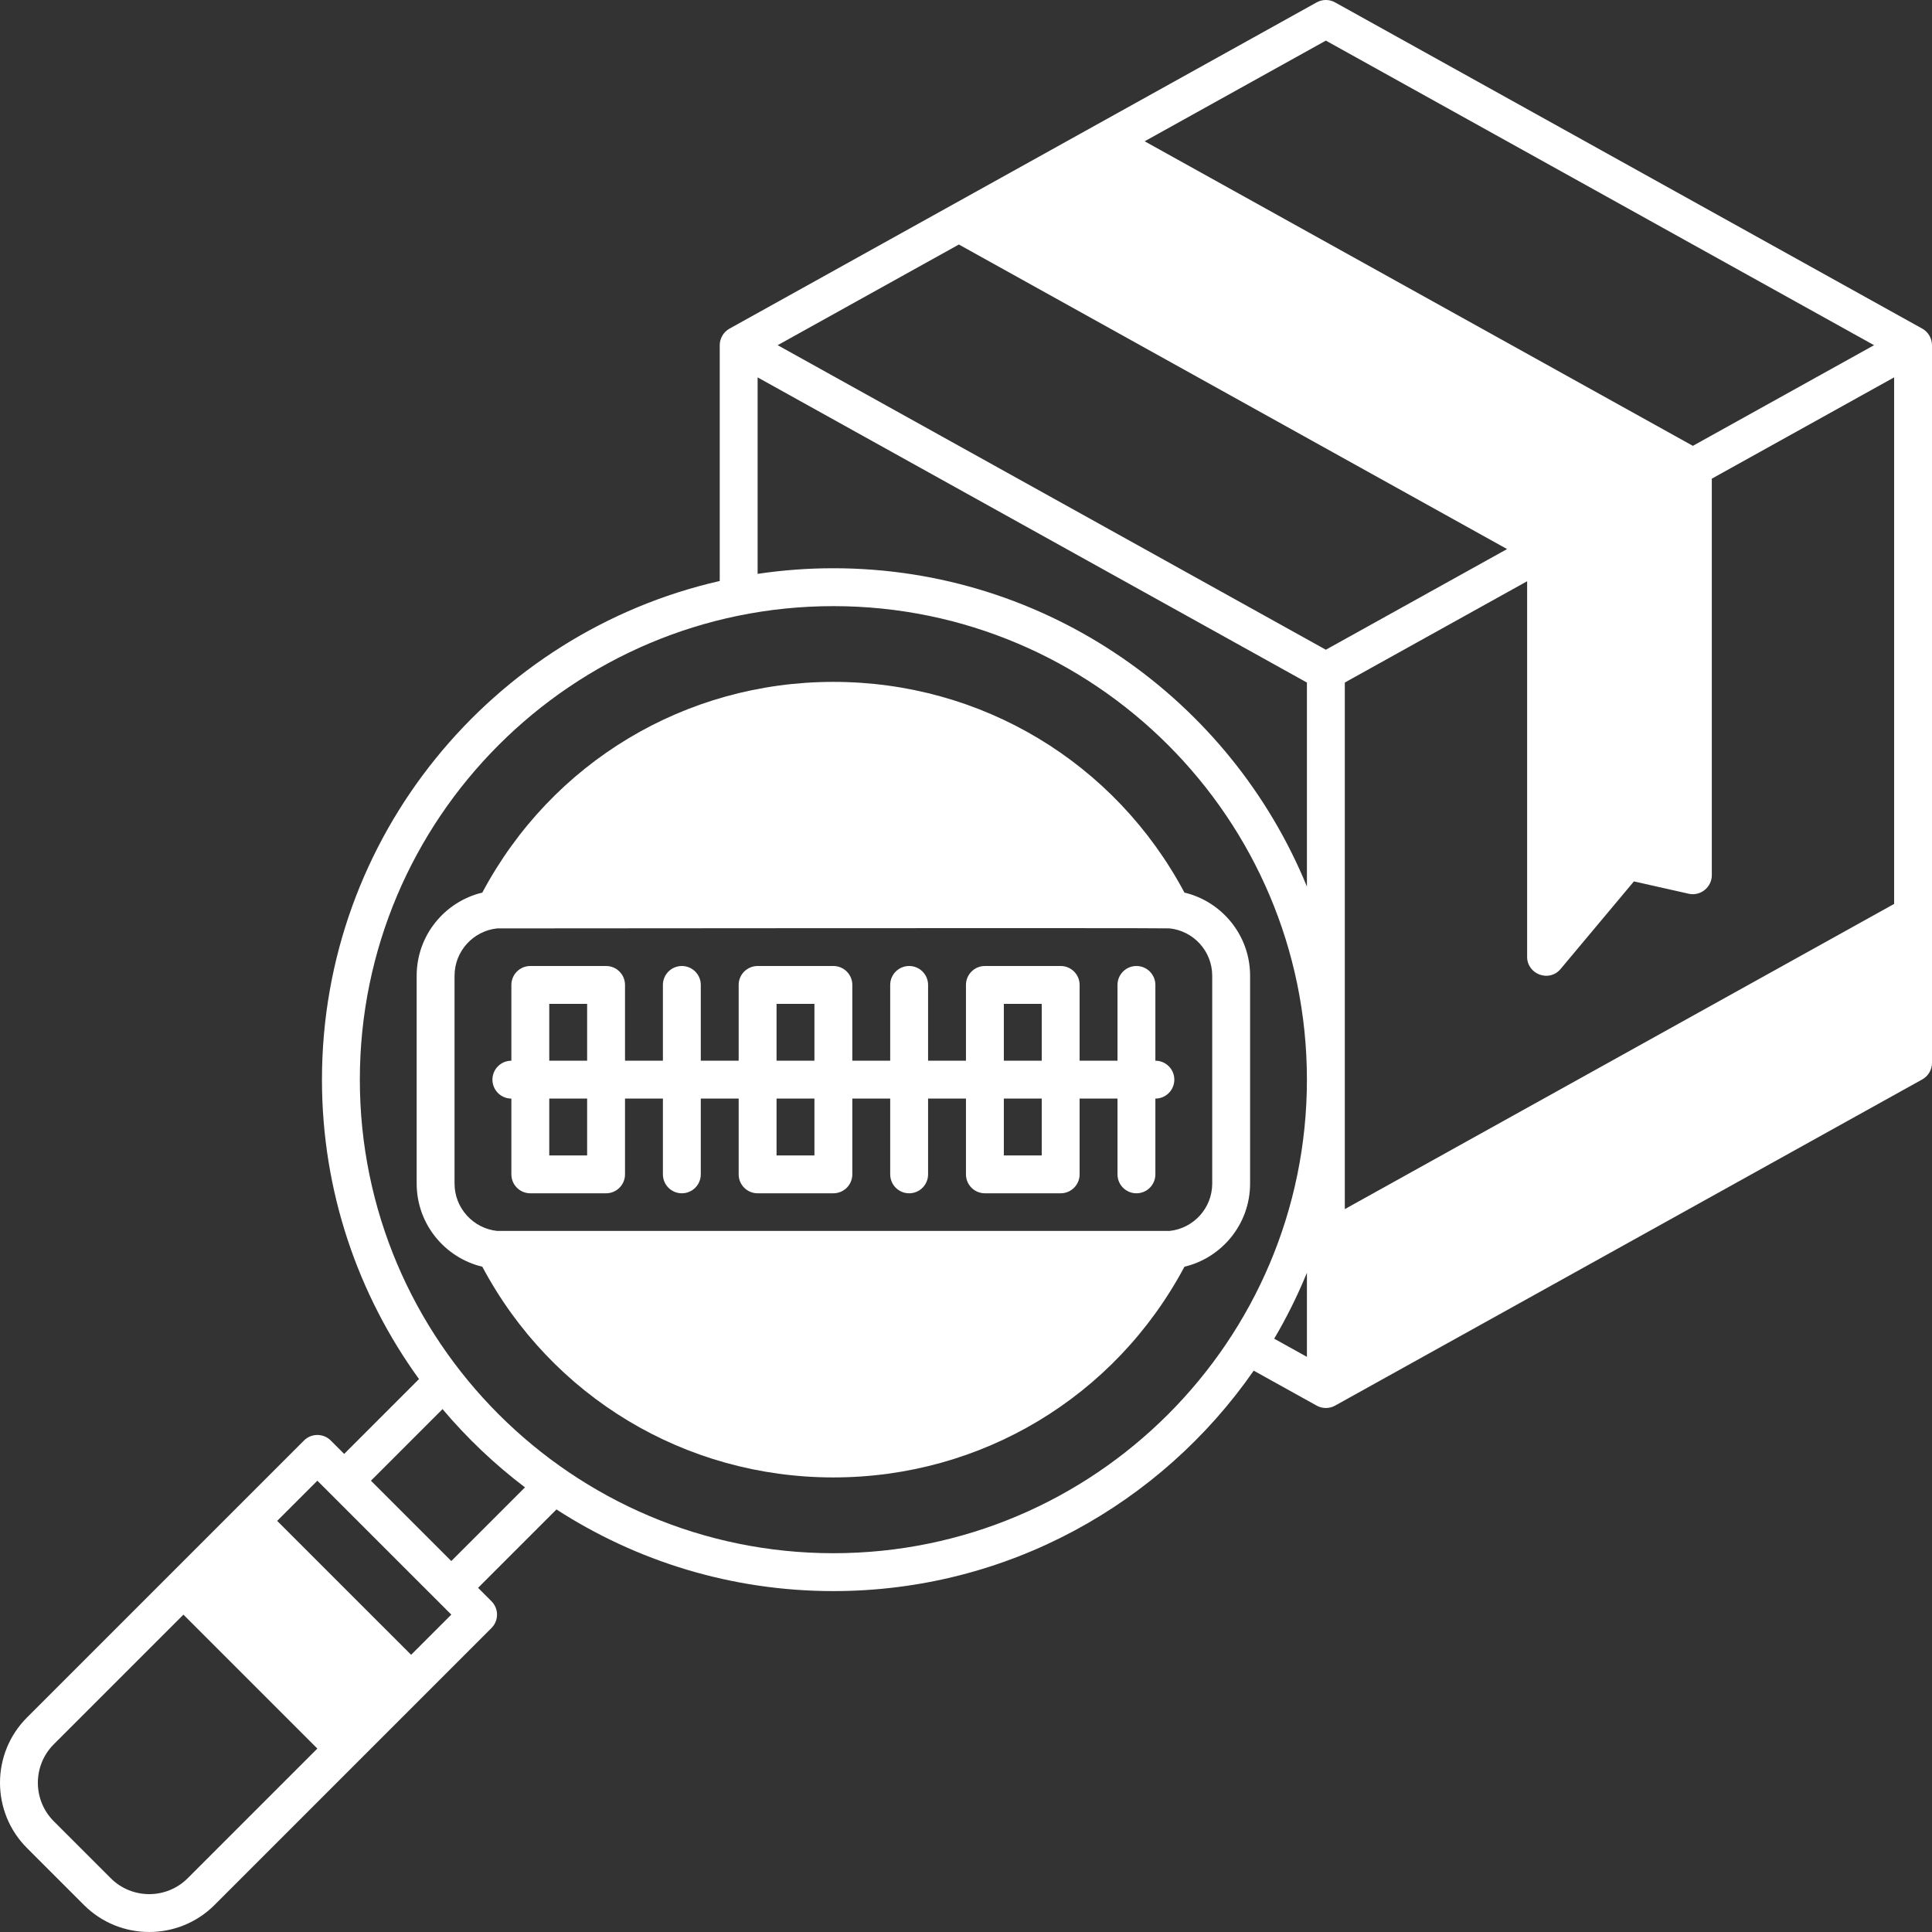 <svg width="150" height="150" viewBox="0 0 150 150" fill="none" xmlns="http://www.w3.org/2000/svg">
<rect x="0" y="0" width="150" height="150" fill="#333333" stroke="none"/>
<path d="M149.244 25.514L103.654 0.185C103.21 -0.062 102.67 -0.062 102.226 0.185C101.035 0.846 56.883 25.376 56.62 25.525C56.154 25.795 55.88 26.291 55.88 26.801V45.108C38.218 49.131 24.997 64.963 24.997 83.825C24.997 92.499 27.795 100.531 32.532 107.07L26.721 112.882L25.68 111.841C25.106 111.267 24.174 111.267 23.601 111.841L2.096 133.346C-0.699 136.14 -0.699 140.687 2.096 143.481L6.518 147.904C9.312 150.698 13.859 150.698 16.654 147.904L38.158 126.399C38.733 125.825 38.733 124.894 38.158 124.32L37.118 123.279L43.204 117.193C49.404 121.202 56.787 123.532 64.704 123.532C78.211 123.532 90.162 116.751 97.338 106.417L102.226 109.132C102.657 109.372 103.199 109.386 103.654 109.133L149.244 83.806C149.711 83.546 150 83.054 150 82.52V26.8C150 26.283 149.71 25.769 149.244 25.514ZM102.94 3.153L145.501 26.8L131.434 34.615L88.871 10.969L102.94 3.153ZM14.574 145.824C12.927 147.472 10.246 147.472 8.598 145.824L4.176 141.402C2.528 139.754 2.528 137.073 4.176 135.426L14.242 125.36L24.64 135.758L14.574 145.824ZM31.919 128.479L21.52 118.081L24.64 114.961L35.039 125.359L31.919 128.479ZM35.038 121.199L28.8 114.962L34.358 109.403C36.261 111.656 38.408 113.695 40.759 115.479L35.038 121.199ZM101.469 105.347L98.928 103.935C99.893 102.3 100.743 100.59 101.469 98.817V105.347ZM64.704 120.591C44.431 120.591 27.938 104.098 27.938 83.825C27.938 63.553 44.431 47.06 64.704 47.06C84.976 47.06 101.469 63.553 101.469 83.825C101.469 104.098 84.976 120.591 64.704 120.591ZM101.469 68.834C95.542 54.35 81.296 44.118 64.704 44.118C62.705 44.118 60.741 44.268 58.821 44.555V29.3L101.469 52.993V68.834ZM102.939 50.445L60.378 26.8L74.446 18.984L117.008 42.629L102.939 50.445ZM147.059 70.18L104.411 93.874V52.992L118.566 45.128V74.288C118.566 75.64 120.277 76.292 121.164 75.232L126.856 68.432C127.714 68.625 130.911 69.347 131.122 69.392C132.044 69.591 132.904 68.87 132.904 67.956V37.164L147.059 29.299V70.18Z" fill="white"/>
<path d="M64.703 52.941C53.206 52.941 42.833 59.191 37.447 69.3C34.528 69.997 32.35 72.626 32.35 75.755V91.893C32.35 95.023 34.528 97.652 37.447 98.348C42.833 108.457 53.206 114.707 64.703 114.707C76.201 114.707 86.574 108.457 91.96 98.348C94.879 97.652 97.057 95.023 97.057 91.893V75.755C97.057 72.626 94.879 69.997 91.96 69.3C86.574 59.191 76.201 52.941 64.703 52.941ZM94.116 75.755V91.893C94.116 93.8 92.664 95.374 90.807 95.569C33.728 95.566 38.94 95.567 38.6 95.569C36.743 95.374 35.291 93.8 35.291 91.894V75.756C35.291 73.849 36.743 72.275 38.599 72.081C38.631 72.081 90.211 72.034 90.8 72.079C92.66 72.27 94.116 73.846 94.116 75.755Z" fill="white"/>
<path d="M74.997 76.471V82.353H72.056V76.471C72.056 75.658 71.398 75 70.585 75C69.773 75 69.115 75.658 69.115 76.471V82.353H66.174V76.471C66.174 75.658 65.515 75 64.703 75H58.821C58.008 75 57.35 75.658 57.35 76.471V82.353H54.409V76.471C54.409 75.658 53.751 75 52.938 75C52.126 75 51.468 75.658 51.468 76.471V82.353H48.526V76.471C48.526 75.658 47.868 75 47.056 75H41.174C40.361 75 39.703 75.658 39.703 76.471V82.353C38.891 82.353 38.232 83.011 38.232 83.823C38.232 84.636 38.891 85.294 39.703 85.294V91.177C39.703 91.989 40.361 92.647 41.174 92.647H47.056C47.868 92.647 48.526 91.989 48.526 91.177V85.294H51.468V91.177C51.468 91.989 52.126 92.647 52.938 92.647C53.751 92.647 54.409 91.989 54.409 91.177V85.294H57.35V91.177C57.35 91.989 58.008 92.647 58.821 92.647H64.703C65.515 92.647 66.174 91.989 66.174 91.177V85.294H69.115V91.177C69.115 91.989 69.773 92.647 70.585 92.647C71.398 92.647 72.056 91.989 72.056 91.177V85.294H74.997V91.177C74.997 91.989 75.655 92.647 76.468 92.647H82.35C83.162 92.647 83.821 91.989 83.821 91.177V85.294H86.762V91.177C86.762 91.989 87.42 92.647 88.232 92.647C89.045 92.647 89.703 91.989 89.703 91.177V85.294C90.515 85.294 91.174 84.636 91.174 83.823C91.174 83.011 90.515 82.353 89.703 82.353V76.471C89.703 75.658 89.045 75 88.232 75C87.42 75 86.762 75.658 86.762 76.471V82.353H83.821V76.471C83.821 75.658 83.162 75 82.35 75H76.468C75.655 75 74.997 75.658 74.997 76.471ZM45.585 89.706H42.644V85.294H45.585V89.706ZM45.585 82.353H42.644V77.941H45.585V82.353ZM63.232 89.706H60.291V85.294H63.232V89.706ZM63.232 82.353H60.291V77.941H63.232V82.353ZM77.938 77.941H80.879V82.353H77.938V77.941ZM77.938 85.294H80.879V89.706H77.938V85.294Z" fill="white"/>
</svg>
